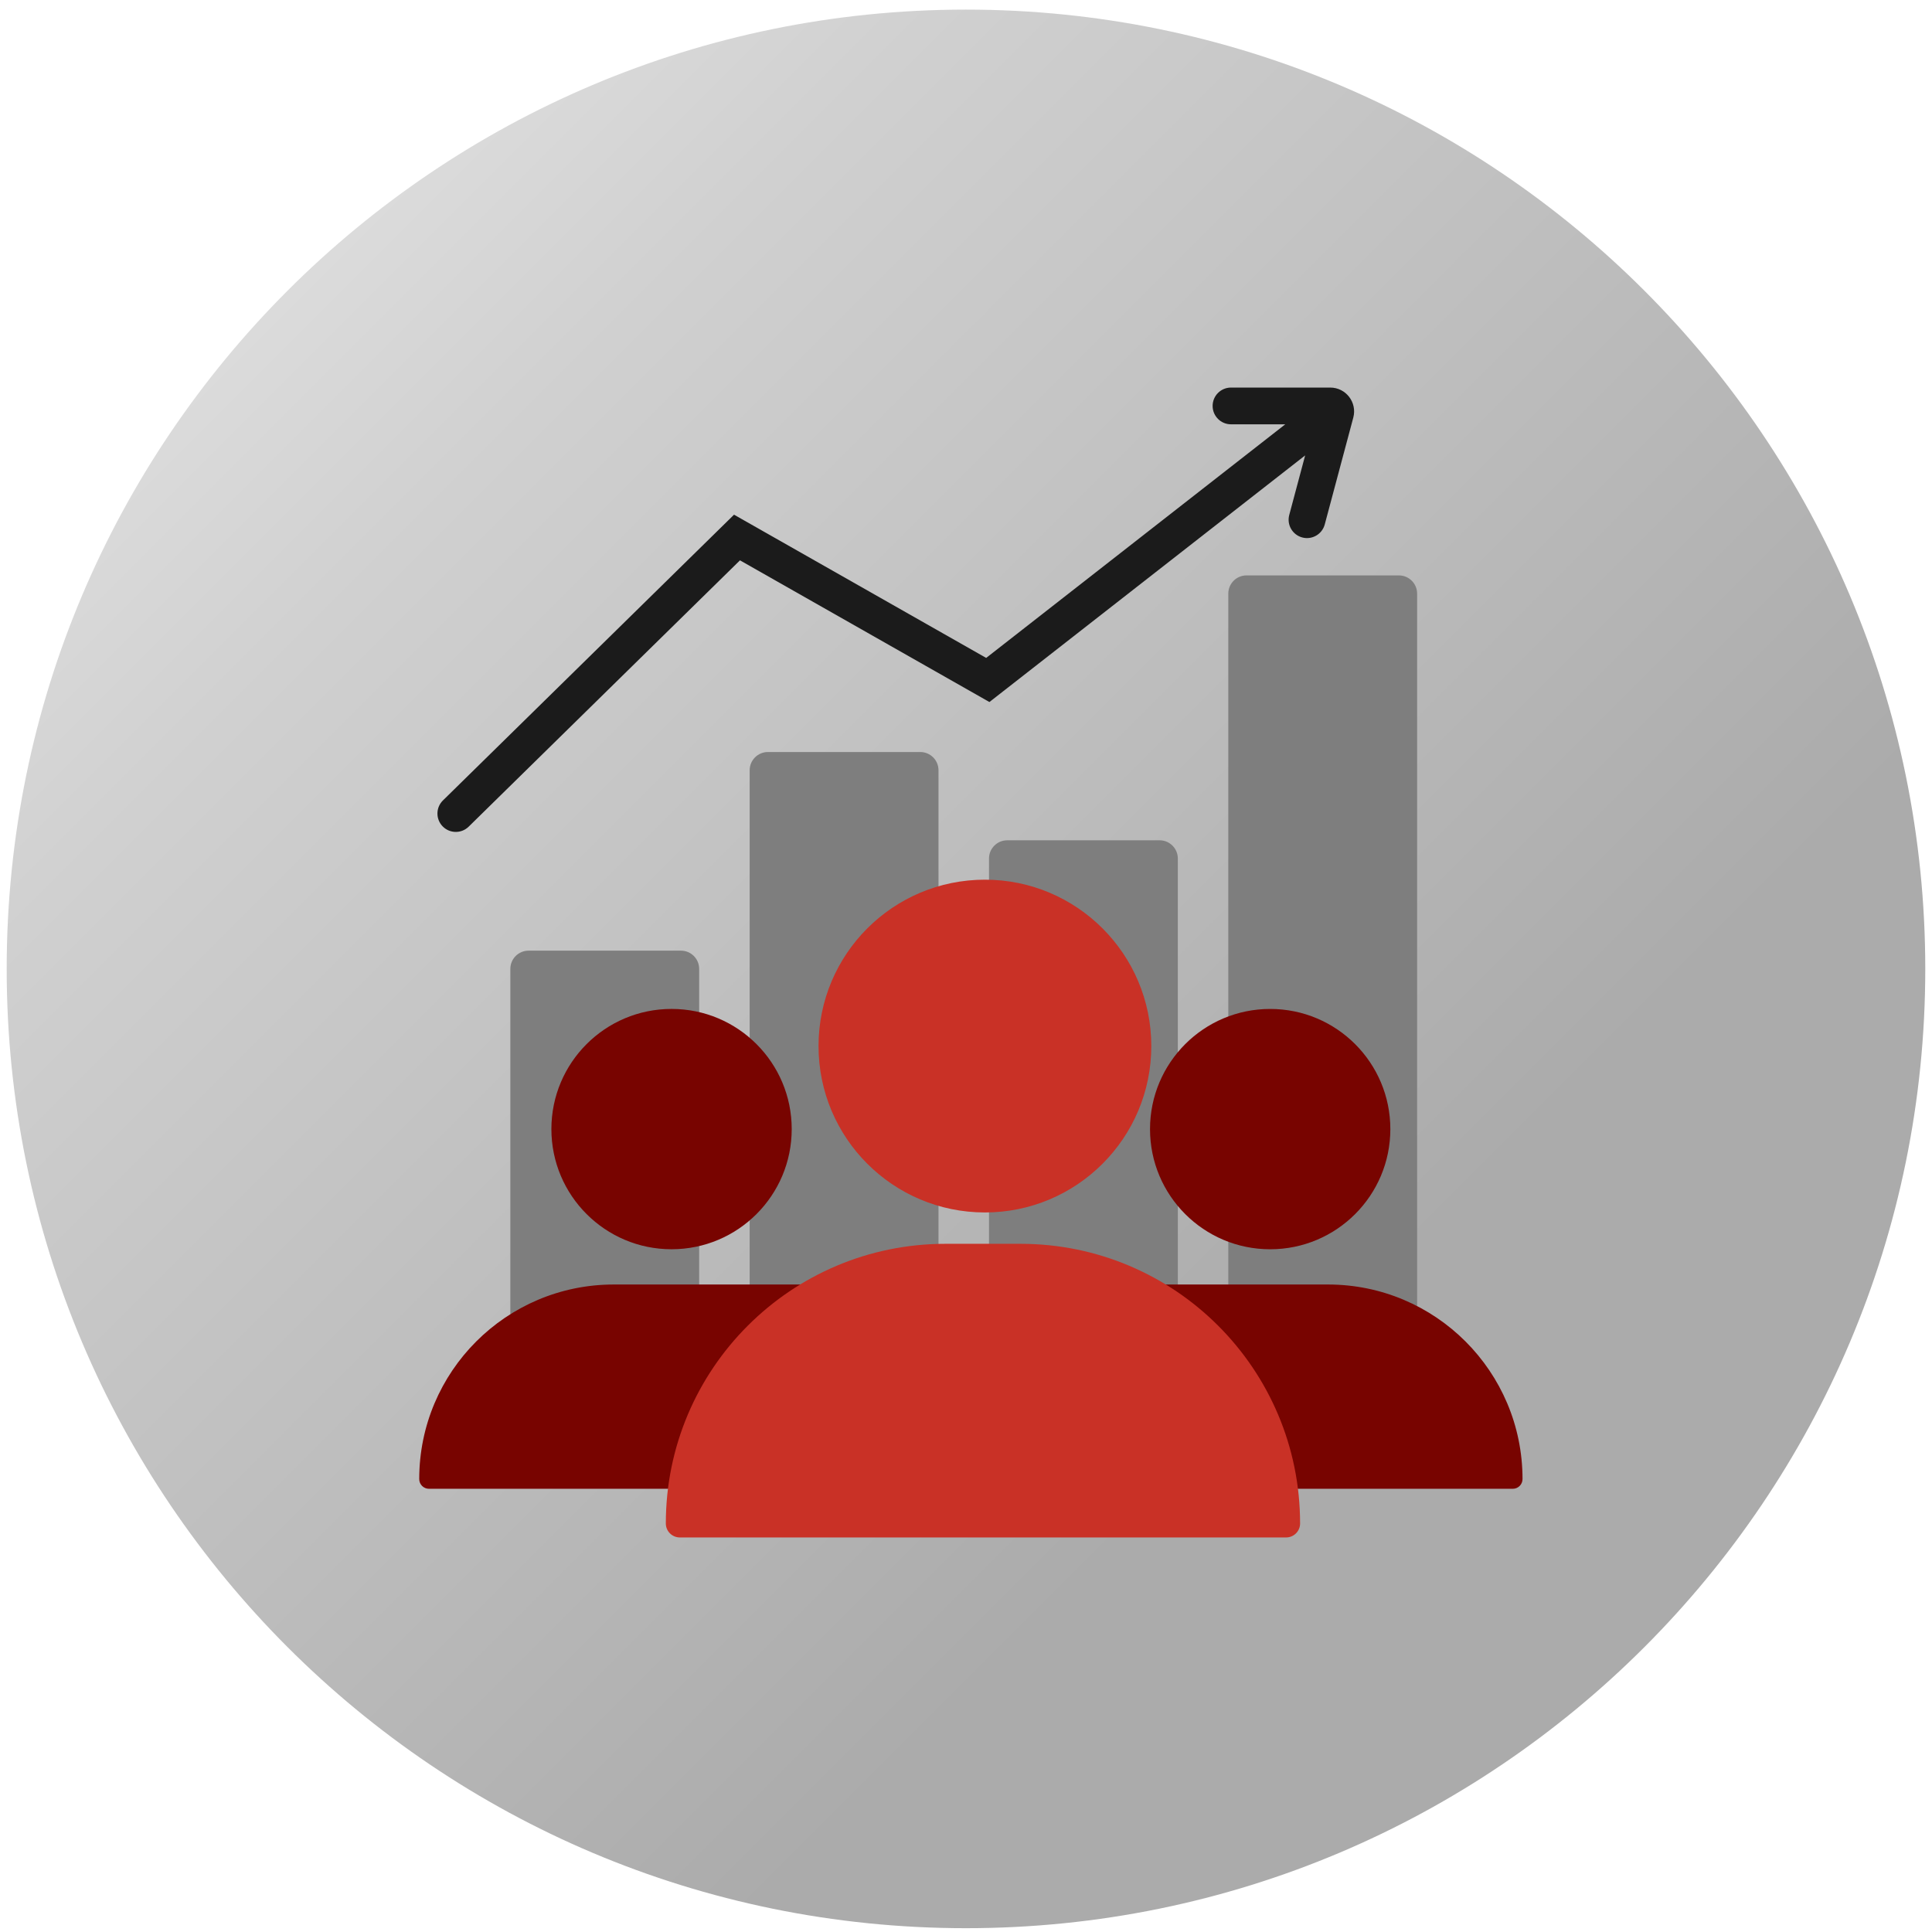 <svg xmlns="http://www.w3.org/2000/svg" width="106" height="106" viewBox="0 0 106 106" fill="none"><path d="M52.999 105.791C82.067 105.791 105.631 82.227 105.631 53.159C105.631 24.091 82.067 0.527 52.999 0.527C23.931 0.527 0.367 24.091 0.367 53.159C0.367 82.227 23.931 105.791 52.999 105.791Z" fill="url(#paint0_linear_6046_33705)"></path><mask id="mask0_6046_33705" style="mask-type:luminance" maskUnits="userSpaceOnUse" x="8" y="9" width="90" height="89"><path d="M53.579 97.289C77.901 96.961 97.352 76.977 97.024 52.654C96.695 28.331 76.712 8.88 52.389 9.208C28.067 9.537 8.616 29.52 8.944 53.843C9.273 78.166 29.256 97.617 53.579 97.289Z" fill="white"></path></mask><g mask="url(#mask0_6046_33705)"><path d="M28 53.158C28 52.606 28.448 52.158 29 52.158H37.36C37.912 52.158 38.36 52.606 38.36 53.158V77.593H28V53.158Z" fill="#7E7E7E"></path><path d="M41.131 42.26C41.131 41.708 41.579 41.26 42.131 41.26H50.491C51.043 41.26 51.491 41.708 51.491 42.26V77.594H41.131V42.26Z" fill="#7E7E7E"></path><path d="M54.262 47.103C54.262 46.551 54.709 46.103 55.262 46.103H63.622C64.174 46.103 64.622 46.551 64.622 47.103V77.594H54.262V47.103Z" fill="#7E7E7E"></path><path d="M67.391 32.57C67.391 32.018 67.838 31.57 68.391 31.57H76.751C77.303 31.57 77.751 32.018 77.751 32.57V77.594H67.391V32.57Z" fill="#7E7E7E"></path><path d="M67.539 21.264C66.982 21.264 66.531 21.715 66.531 22.272C66.531 22.828 66.982 23.28 67.539 23.28H70.517L54.107 36.097L40.273 28.238L24.302 43.916C23.905 44.306 23.899 44.944 24.289 45.342C24.679 45.739 25.317 45.745 25.714 45.355L40.599 30.743L54.285 38.517L71.608 24.986L70.735 28.254C70.591 28.792 70.911 29.344 71.448 29.488C71.986 29.632 72.539 29.312 72.683 28.774L74.249 22.912C74.471 22.08 73.844 21.264 72.983 21.264H67.539Z" fill="#1B1B1B"></path><path d="M60.533 71.337C60.319 71.259 60.396 70.475 60.623 70.475H69.689H72.86C78.755 70.475 83.534 75.254 83.534 81.149V81.149C83.534 81.444 83.295 81.683 83.001 81.683H68.578C68.078 81.683 67.649 81.322 67.536 80.834C67.225 79.489 66.473 76.839 65.074 75.09C63.755 73.442 62.32 71.983 60.533 71.337V71.337Z" fill="#780400"></path><path d="M46.002 71.337C46.216 71.259 46.139 70.475 45.912 70.475H36.846H33.675C27.78 70.475 23.001 75.254 23.001 81.149V81.149C23.001 81.444 23.24 81.683 23.535 81.683H37.957C38.458 81.683 38.886 81.322 38.999 80.834C39.31 79.489 40.062 76.839 41.461 75.09C42.78 73.442 44.215 71.983 46.002 71.337V71.337Z" fill="#780400"></path><circle cx="69.689" cy="61.949" r="6.593" fill="#780400"></circle><circle cx="6.593" cy="6.593" r="6.593" transform="matrix(-1 0 0 1 43.438 55.355)" fill="#780400"></circle><path d="M36.531 83.586C36.531 75.112 43.401 68.242 51.875 68.242H53.931H55.987C64.461 68.242 71.33 75.112 71.33 83.586V83.586C71.33 84.009 70.987 84.353 70.563 84.353H37.298C36.875 84.353 36.531 84.009 36.531 83.586V83.586Z" fill="#C93126"></path><ellipse cx="54.038" cy="57.393" rx="9.129" ry="9.129" fill="#C93126"></ellipse></g><defs><linearGradient id="paint0_linear_6046_33705" x1="0.209" y1="0.527" x2="105.473" y2="105.791" gradientUnits="userSpaceOnUse"><stop stop-color="#ECECEC"></stop><stop offset="0.244" stop-color="#D0D0D0"></stop><stop offset="0.692" stop-color="#ABABAB"></stop></linearGradient></defs></svg>